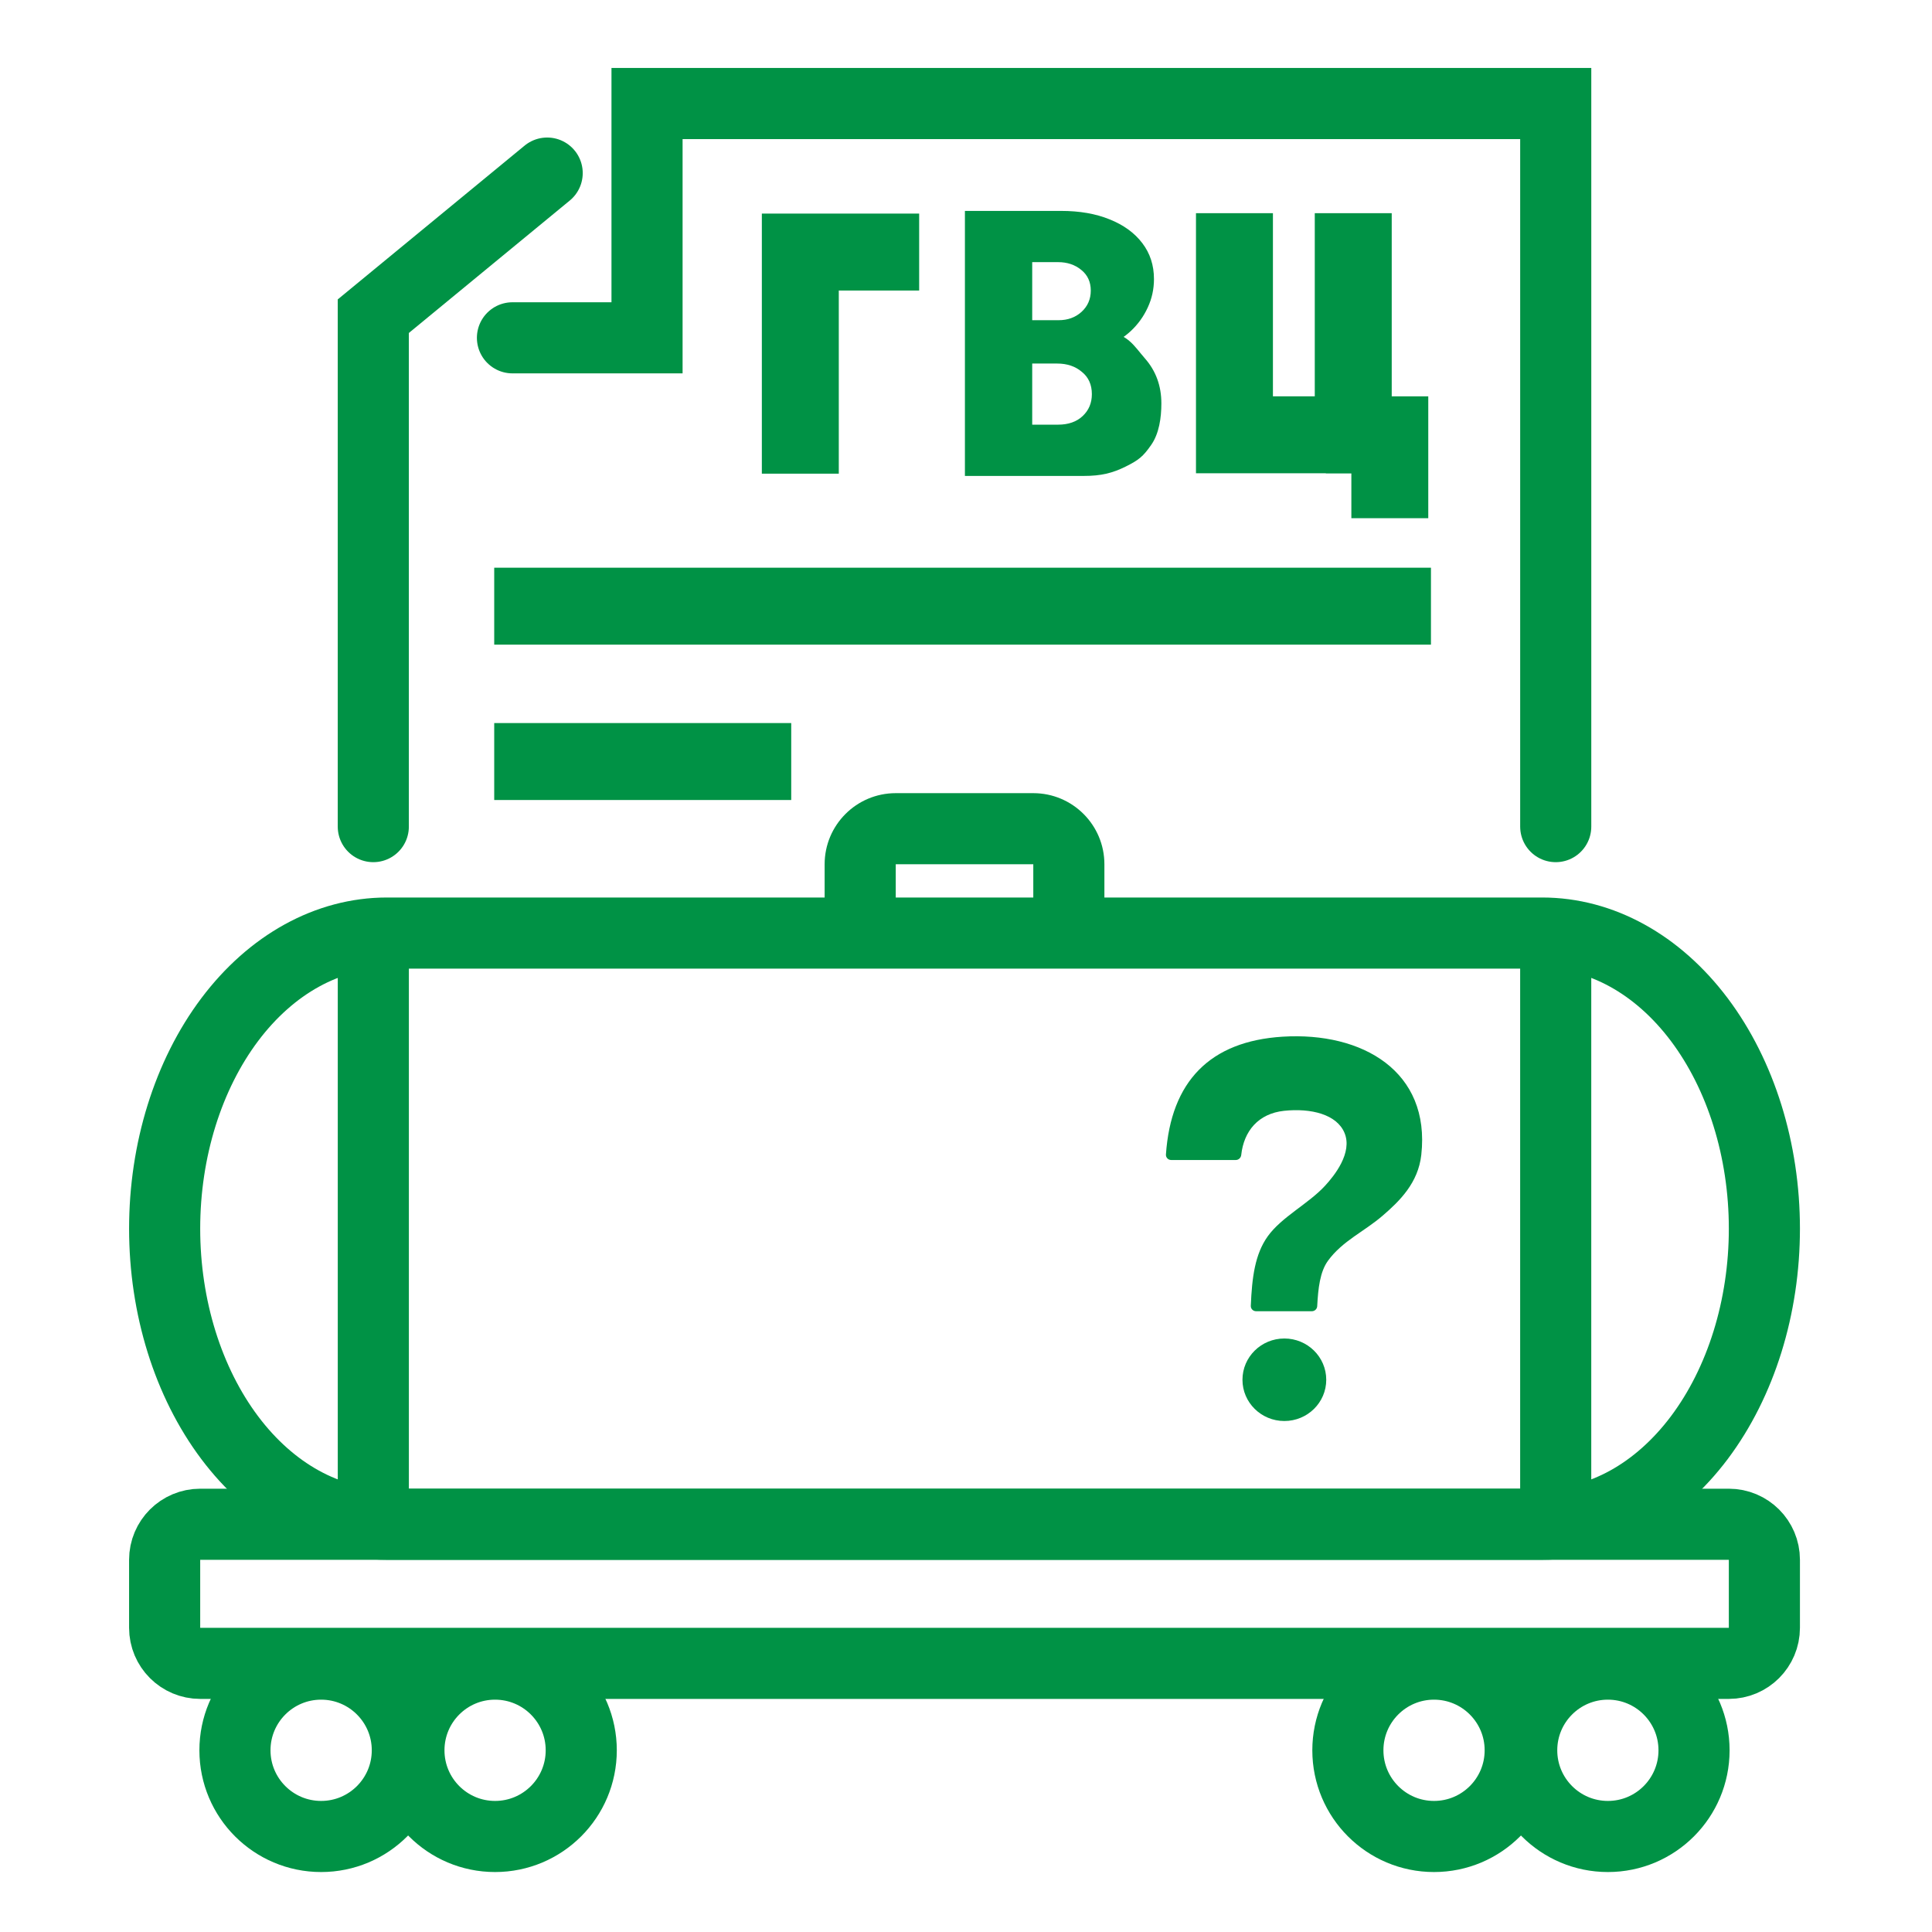 <svg width="41" height="41" viewBox="0 0 41 41" fill="none" xmlns="http://www.w3.org/2000/svg">
<path d="M10.875 7.169H13.731V2.197H20.813H33.015V17.542" stroke="#009245" stroke-width="1.509" stroke-miterlimit="10" stroke-linecap="round"/>
<path d="M11.612 3.673L7.922 6.71V17.542" stroke="#009245" stroke-width="1.509" stroke-miterlimit="10" stroke-linecap="round"/>
<path d="M3.494 33.101C3.494 32.684 3.832 32.347 4.249 32.347H36.688C37.105 32.347 37.443 32.684 37.443 33.101V34.544C37.443 34.961 37.105 35.299 36.688 35.299H4.249C3.832 35.299 3.494 34.961 3.494 34.544V33.101Z" stroke="#009245" stroke-width="1.509"/>
<path d="M30.432 38.973C31.442 38.973 32.261 38.154 32.261 37.144C32.261 36.134 31.442 35.315 30.432 35.315C29.422 35.315 28.604 36.134 28.604 37.144C28.604 38.154 29.422 38.973 30.432 38.973Z" stroke="#009245" stroke-width="1.509"/>
<path d="M34.122 38.973C35.132 38.973 35.95 38.154 35.95 37.144C35.95 36.134 35.132 35.315 34.122 35.315C33.112 35.315 32.293 36.134 32.293 37.144C32.293 38.154 33.112 38.973 34.122 38.973Z" stroke="#009245" stroke-width="1.509"/>
<path d="M6.815 38.973C7.825 38.973 8.644 38.154 8.644 37.144C8.644 36.134 7.825 35.315 6.815 35.315C5.805 35.315 4.986 36.134 4.986 37.144C4.986 38.154 5.805 38.973 6.815 38.973Z" stroke="#009245" stroke-width="1.509"/>
<path d="M10.506 38.973C11.516 38.973 12.335 38.154 12.335 37.144C12.335 36.134 11.516 35.315 10.506 35.315C9.496 35.315 8.678 36.134 8.678 37.144C8.678 38.154 9.496 38.973 10.506 38.973Z" stroke="#009245" stroke-width="1.509"/>
<path d="M4.875 30.51C5.759 31.686 6.959 32.347 8.209 32.347H32.728C33.978 32.347 35.178 31.686 36.062 30.51C36.946 29.333 37.443 27.738 37.443 26.074C37.443 24.41 36.946 22.815 36.062 21.638C35.178 20.462 33.978 19.801 32.728 19.801H8.209C6.959 19.801 5.759 20.462 4.875 21.638C3.991 22.815 3.494 24.41 3.494 26.074C3.494 27.738 3.991 29.333 4.875 30.51Z" stroke="#009245" stroke-width="1.509"/>
<path d="M8.677 19.801C8.677 19.384 8.335 19.07 7.918 19.07C7.501 19.07 7.168 19.384 7.168 19.801H8.677ZM7.168 19.801V23.491H8.677V19.801H7.168ZM33.769 23.491V19.801H32.26V23.491H33.769ZM33.769 32.347V23.491H32.26V32.347H33.769ZM7.168 23.491V32.347H8.677V23.491H7.168ZM23.437 19.801V18.341H21.928V19.801H23.437ZM21.928 16.832H19.009V18.341H21.928V16.832ZM17.5 18.341V19.801H19.009V18.341H17.5ZM19.009 16.832C18.176 16.832 17.5 17.508 17.5 18.341H19.009V16.832ZM23.437 18.341C23.437 17.508 22.762 16.832 21.928 16.832V18.341H23.437Z" fill="#009245"/>
<path fill-rule="evenodd" clip-rule="evenodd" d="M27.22 22C25.675 22.096 24.849 22.952 24.743 24.5C24.739 24.564 24.79 24.617 24.853 24.617H26.226C26.286 24.617 26.335 24.569 26.341 24.509C26.396 24.002 26.705 23.631 27.251 23.573C27.824 23.513 28.368 23.649 28.532 24.041C28.71 24.464 28.311 24.956 28.121 25.162C27.77 25.545 27.199 25.824 26.903 26.237C26.631 26.618 26.569 27.111 26.544 27.711C26.541 27.774 26.592 27.826 26.655 27.826H27.841C27.9 27.826 27.95 27.779 27.953 27.72C27.973 27.342 28.011 26.988 28.184 26.752C28.493 26.331 28.953 26.134 29.339 25.801C29.708 25.484 30.096 25.101 30.162 24.508C30.359 22.735 28.912 21.895 27.22 22Z" fill="#009245"/>
<path d="M27.256 30.156C27.747 30.156 28.145 29.764 28.145 29.281C28.145 28.797 27.747 28.405 27.256 28.405C26.765 28.405 26.367 28.797 26.367 29.281C26.367 29.764 26.765 30.156 27.256 30.156Z" fill="#009245"/>
<path d="M10.488 12.864H30.367" stroke="#009245" stroke-width="1.633" stroke-miterlimit="10"/>
<path d="M10.488 16.161H16.791" stroke="#009245" stroke-width="1.633" stroke-miterlimit="10"/>
<path d="M16.984 10.052V5.349H19.506" stroke="#009245" stroke-width="1.633"/>
<path d="M26.197 4.524V9.227H28.718V4.524" stroke="#009245" stroke-width="1.633"/>
<path d="M28.137 9.227H29.494V10.997" stroke="#009245" stroke-width="1.632"/>
<path d="M21.799 10.1V9.012H22.454C22.672 9.012 22.846 8.951 22.976 8.829C23.106 8.707 23.171 8.552 23.171 8.364C23.171 8.163 23.1 8.005 22.958 7.891C22.82 7.774 22.646 7.715 22.436 7.715H21.804V6.795H22.467C22.659 6.795 22.82 6.737 22.95 6.62C23.082 6.5 23.148 6.349 23.148 6.166C23.148 5.983 23.081 5.836 22.945 5.727C22.812 5.618 22.649 5.563 22.454 5.563H21.804V4.476H22.52C22.91 4.476 23.252 4.535 23.547 4.655C23.845 4.774 24.076 4.942 24.241 5.159C24.406 5.375 24.489 5.629 24.489 5.922C24.489 6.135 24.445 6.338 24.356 6.528C24.268 6.719 24.147 6.886 23.994 7.028C23.84 7.171 23.666 7.275 23.471 7.341L23.516 7.036C23.952 7.112 24.067 7.342 24.297 7.606C24.53 7.871 24.646 8.189 24.646 8.56C24.646 8.868 24.598 9.203 24.428 9.445C24.258 9.688 24.167 9.763 23.887 9.902C23.607 10.04 23.37 10.1 22.998 10.1H21.799ZM20.477 10.1V4.476H21.905V10.1H20.477Z" fill="#009245"/>
</svg>
